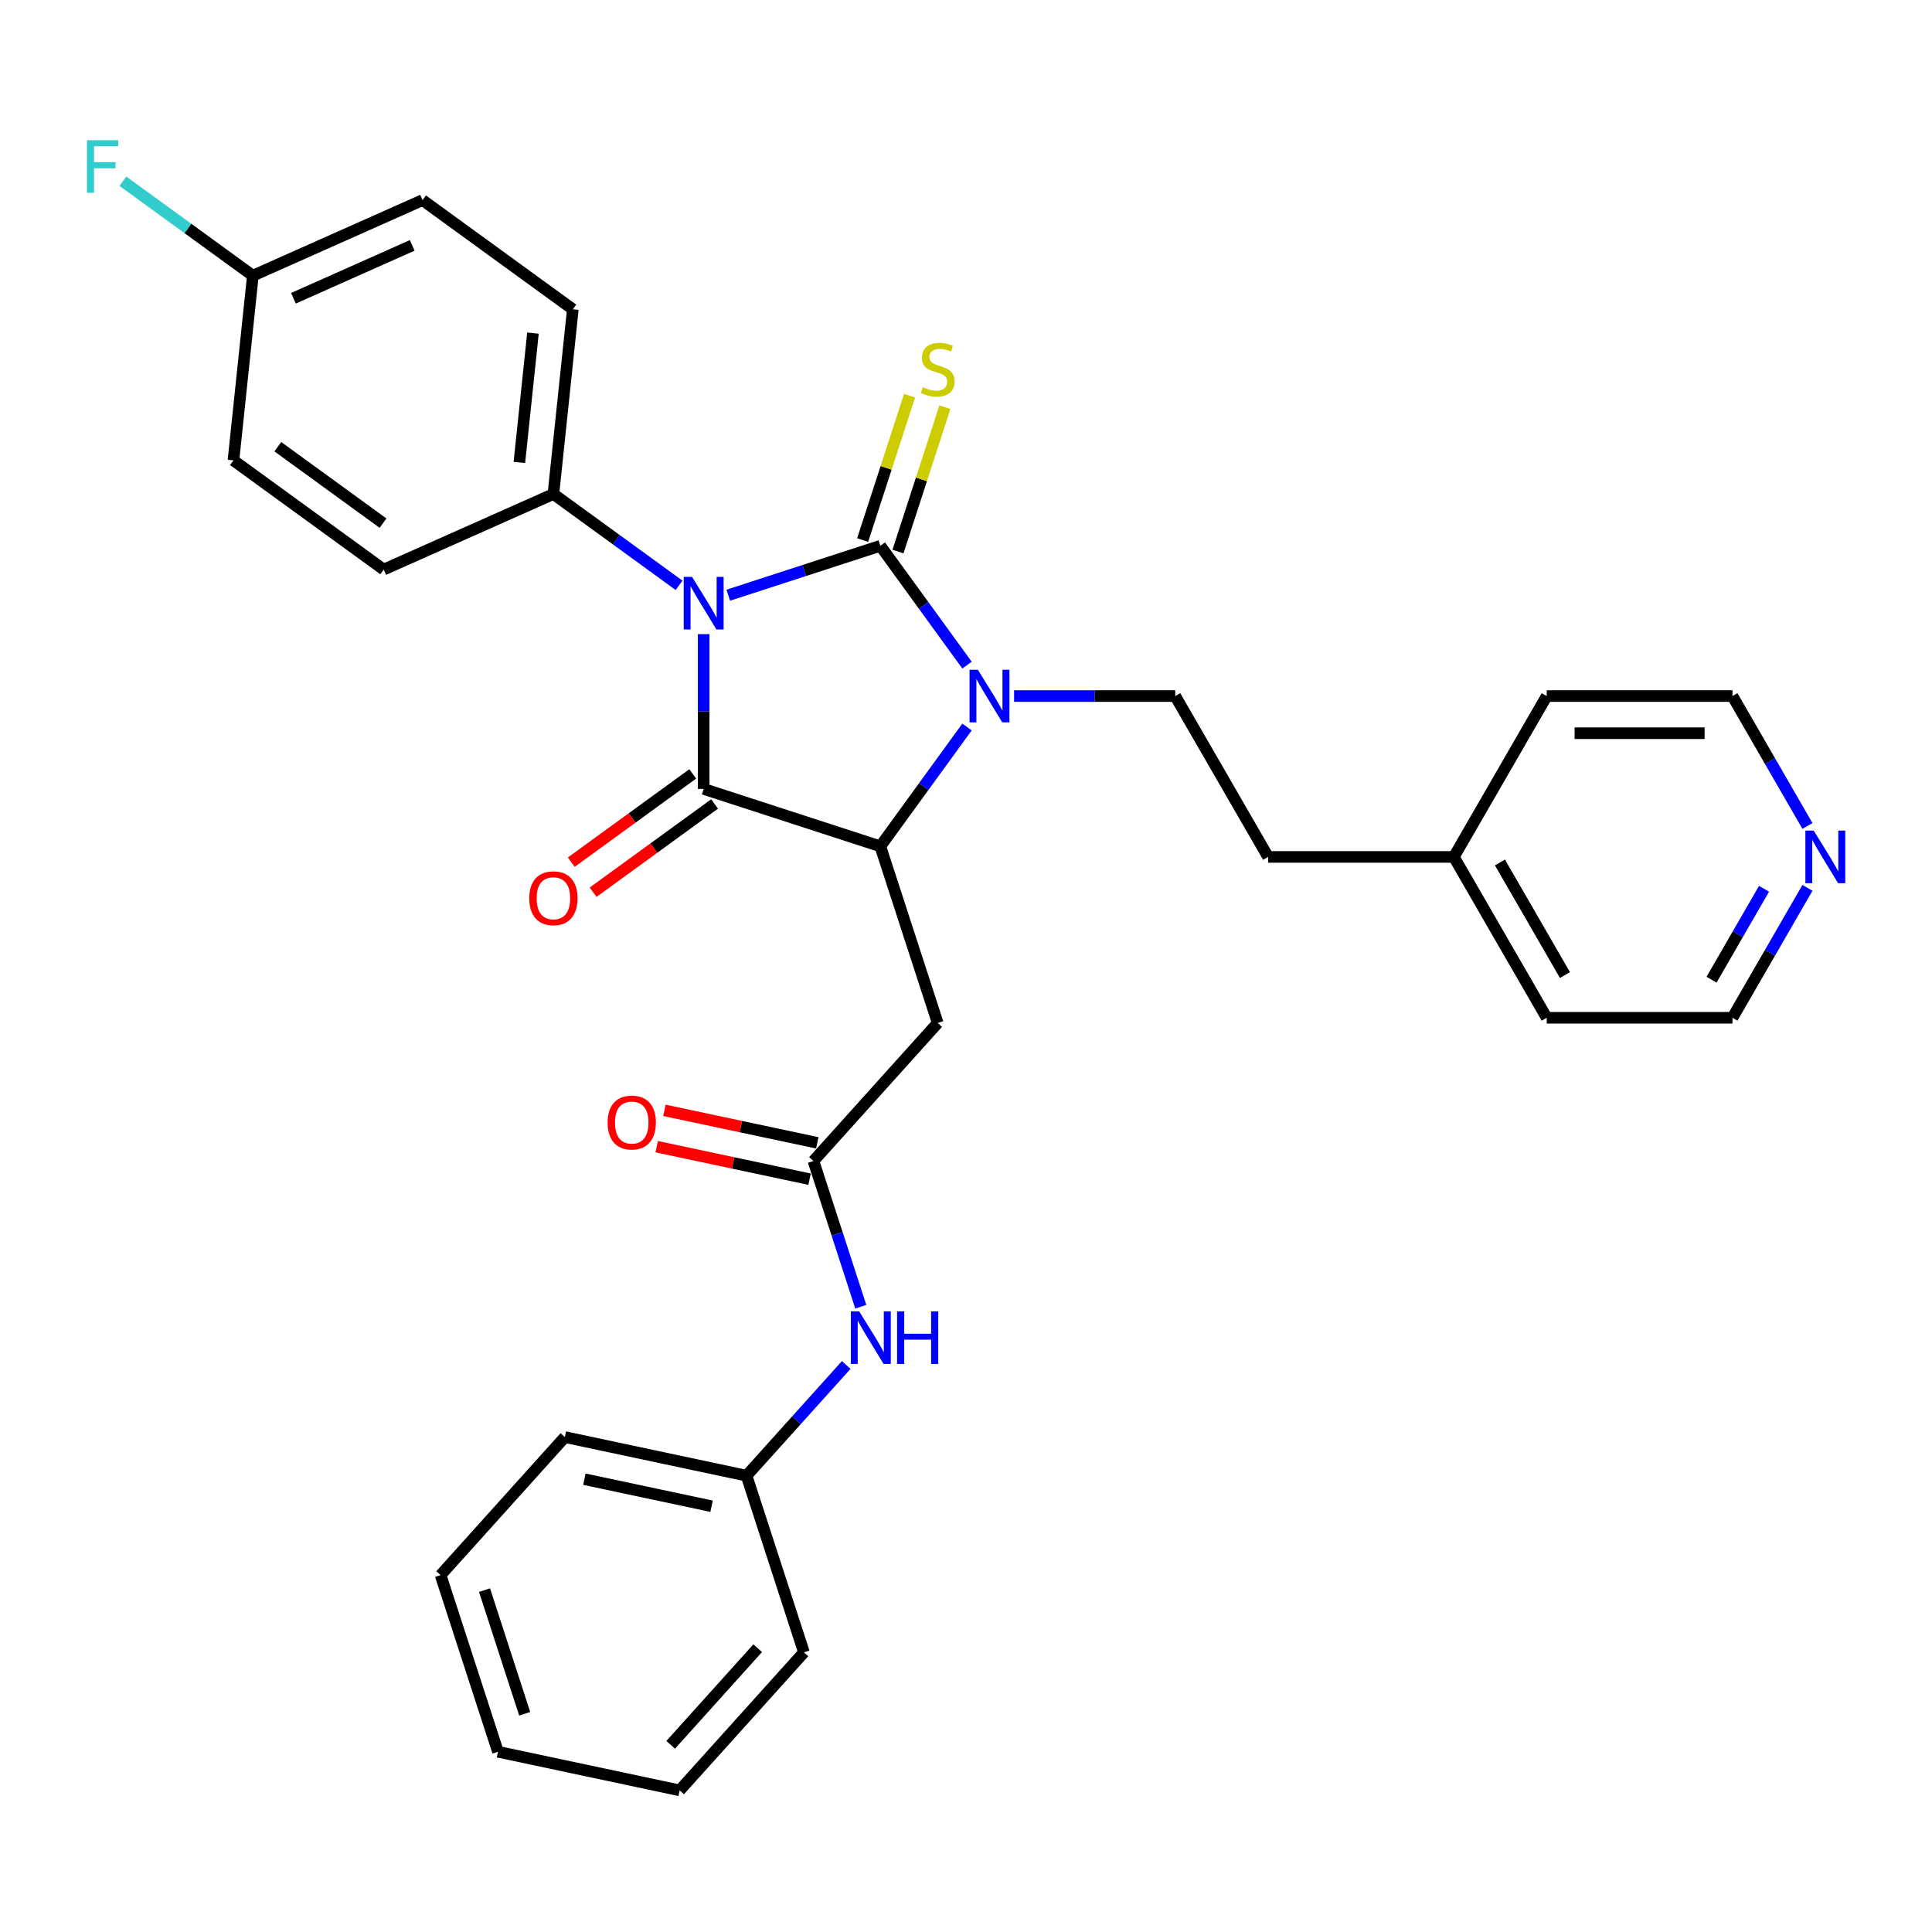 <?xml version='1.0' encoding='iso-8859-1'?>
<svg version='1.1' baseProfile='full'
              xmlns='http://www.w3.org/2000/svg'
                      xmlns:rdkit='http://www.rdkit.org/xml'
                      xmlns:xlink='http://www.w3.org/1999/xlink'
                  xml:space='preserve'
width='1000px' height='1000px' viewBox='0 0 1000 1000'>
<!-- END OF HEADER -->
<rect style='opacity:1.0;fill:#FFFFFF;stroke:none' width='1000' height='1000' x='0' y='0'> </rect>
<path class='bond-0' d='M 376.947,308.075 L 416.299,295.288' style='fill:none;fill-rule:evenodd;stroke:#0000FF;stroke-width:6px;stroke-linecap:butt;stroke-linejoin:miter;stroke-opacity:1' />
<path class='bond-0' d='M 416.299,295.288 L 455.652,282.502' style='fill:none;fill-rule:evenodd;stroke:#000000;stroke-width:6px;stroke-linecap:butt;stroke-linejoin:miter;stroke-opacity:1' />
<path class='bond-1' d='M 364.218,328.227 L 364.218,368.288' style='fill:none;fill-rule:evenodd;stroke:#0000FF;stroke-width:6px;stroke-linecap:butt;stroke-linejoin:miter;stroke-opacity:1' />
<path class='bond-1' d='M 364.218,368.288 L 364.218,408.349' style='fill:none;fill-rule:evenodd;stroke:#000000;stroke-width:6px;stroke-linecap:butt;stroke-linejoin:miter;stroke-opacity:1' />
<path class='bond-6' d='M 351.489,302.963 L 318.965,279.332' style='fill:none;fill-rule:evenodd;stroke:#0000FF;stroke-width:6px;stroke-linecap:butt;stroke-linejoin:miter;stroke-opacity:1' />
<path class='bond-6' d='M 318.965,279.332 L 286.44,255.702' style='fill:none;fill-rule:evenodd;stroke:#000000;stroke-width:6px;stroke-linecap:butt;stroke-linejoin:miter;stroke-opacity:1' />
<path class='bond-2' d='M 455.652,282.502 L 478.088,313.383' style='fill:none;fill-rule:evenodd;stroke:#000000;stroke-width:6px;stroke-linecap:butt;stroke-linejoin:miter;stroke-opacity:1' />
<path class='bond-2' d='M 478.088,313.383 L 500.524,344.263' style='fill:none;fill-rule:evenodd;stroke:#0000FF;stroke-width:6px;stroke-linecap:butt;stroke-linejoin:miter;stroke-opacity:1' />
<path class='bond-7' d='M 464.795,285.473 L 476.935,248.111' style='fill:none;fill-rule:evenodd;stroke:#000000;stroke-width:6px;stroke-linecap:butt;stroke-linejoin:miter;stroke-opacity:1' />
<path class='bond-7' d='M 476.935,248.111 L 489.074,210.748' style='fill:none;fill-rule:evenodd;stroke:#CCCC00;stroke-width:6px;stroke-linecap:butt;stroke-linejoin:miter;stroke-opacity:1' />
<path class='bond-7' d='M 446.508,279.531 L 458.648,242.169' style='fill:none;fill-rule:evenodd;stroke:#000000;stroke-width:6px;stroke-linecap:butt;stroke-linejoin:miter;stroke-opacity:1' />
<path class='bond-7' d='M 458.648,242.169 L 470.788,204.807' style='fill:none;fill-rule:evenodd;stroke:#CCCC00;stroke-width:6px;stroke-linecap:butt;stroke-linejoin:miter;stroke-opacity:1' />
<path class='bond-3' d='M 364.218,408.349 L 455.652,438.058' style='fill:none;fill-rule:evenodd;stroke:#000000;stroke-width:6px;stroke-linecap:butt;stroke-linejoin:miter;stroke-opacity:1' />
<path class='bond-9' d='M 358.567,400.572 L 327.129,423.413' style='fill:none;fill-rule:evenodd;stroke:#000000;stroke-width:6px;stroke-linecap:butt;stroke-linejoin:miter;stroke-opacity:1' />
<path class='bond-9' d='M 327.129,423.413 L 295.691,446.254' style='fill:none;fill-rule:evenodd;stroke:#FF0000;stroke-width:6px;stroke-linecap:butt;stroke-linejoin:miter;stroke-opacity:1' />
<path class='bond-9' d='M 369.869,416.127 L 338.431,438.968' style='fill:none;fill-rule:evenodd;stroke:#000000;stroke-width:6px;stroke-linecap:butt;stroke-linejoin:miter;stroke-opacity:1' />
<path class='bond-9' d='M 338.431,438.968 L 306.993,461.81' style='fill:none;fill-rule:evenodd;stroke:#FF0000;stroke-width:6px;stroke-linecap:butt;stroke-linejoin:miter;stroke-opacity:1' />
<path class='bond-8' d='M 524.889,360.28 L 566.594,360.28' style='fill:none;fill-rule:evenodd;stroke:#0000FF;stroke-width:6px;stroke-linecap:butt;stroke-linejoin:miter;stroke-opacity:1' />
<path class='bond-8' d='M 566.594,360.28 L 608.299,360.28' style='fill:none;fill-rule:evenodd;stroke:#000000;stroke-width:6px;stroke-linecap:butt;stroke-linejoin:miter;stroke-opacity:1' />
<path class='bond-31' d='M 500.524,376.297 L 478.088,407.177' style='fill:none;fill-rule:evenodd;stroke:#0000FF;stroke-width:6px;stroke-linecap:butt;stroke-linejoin:miter;stroke-opacity:1' />
<path class='bond-31' d='M 478.088,407.177 L 455.652,438.058' style='fill:none;fill-rule:evenodd;stroke:#000000;stroke-width:6px;stroke-linecap:butt;stroke-linejoin:miter;stroke-opacity:1' />
<path class='bond-4' d='M 455.652,438.058 L 485.36,529.491' style='fill:none;fill-rule:evenodd;stroke:#000000;stroke-width:6px;stroke-linecap:butt;stroke-linejoin:miter;stroke-opacity:1' />
<path class='bond-5' d='M 485.36,529.491 L 421.031,600.936' style='fill:none;fill-rule:evenodd;stroke:#000000;stroke-width:6px;stroke-linecap:butt;stroke-linejoin:miter;stroke-opacity:1' />
<path class='bond-10' d='M 421.031,600.936 L 433.283,638.645' style='fill:none;fill-rule:evenodd;stroke:#000000;stroke-width:6px;stroke-linecap:butt;stroke-linejoin:miter;stroke-opacity:1' />
<path class='bond-10' d='M 433.283,638.645 L 445.535,676.353' style='fill:none;fill-rule:evenodd;stroke:#0000FF;stroke-width:6px;stroke-linecap:butt;stroke-linejoin:miter;stroke-opacity:1' />
<path class='bond-11' d='M 423.03,591.533 L 383.461,583.122' style='fill:none;fill-rule:evenodd;stroke:#000000;stroke-width:6px;stroke-linecap:butt;stroke-linejoin:miter;stroke-opacity:1' />
<path class='bond-11' d='M 383.461,583.122 L 343.893,574.712' style='fill:none;fill-rule:evenodd;stroke:#FF0000;stroke-width:6px;stroke-linecap:butt;stroke-linejoin:miter;stroke-opacity:1' />
<path class='bond-11' d='M 419.032,610.34 L 379.464,601.93' style='fill:none;fill-rule:evenodd;stroke:#000000;stroke-width:6px;stroke-linecap:butt;stroke-linejoin:miter;stroke-opacity:1' />
<path class='bond-11' d='M 379.464,601.93 L 339.895,593.519' style='fill:none;fill-rule:evenodd;stroke:#FF0000;stroke-width:6px;stroke-linecap:butt;stroke-linejoin:miter;stroke-opacity:1' />
<path class='bond-13' d='M 286.44,255.702 L 296.489,160.089' style='fill:none;fill-rule:evenodd;stroke:#000000;stroke-width:6px;stroke-linecap:butt;stroke-linejoin:miter;stroke-opacity:1' />
<path class='bond-13' d='M 268.825,239.35 L 275.86,172.421' style='fill:none;fill-rule:evenodd;stroke:#000000;stroke-width:6px;stroke-linecap:butt;stroke-linejoin:miter;stroke-opacity:1' />
<path class='bond-14' d='M 286.44,255.702 L 198.613,294.805' style='fill:none;fill-rule:evenodd;stroke:#000000;stroke-width:6px;stroke-linecap:butt;stroke-linejoin:miter;stroke-opacity:1' />
<path class='bond-15' d='M 608.299,360.28 L 656.369,443.539' style='fill:none;fill-rule:evenodd;stroke:#000000;stroke-width:6px;stroke-linecap:butt;stroke-linejoin:miter;stroke-opacity:1' />
<path class='bond-17' d='M 438.01,706.507 L 412.21,735.161' style='fill:none;fill-rule:evenodd;stroke:#0000FF;stroke-width:6px;stroke-linecap:butt;stroke-linejoin:miter;stroke-opacity:1' />
<path class='bond-17' d='M 412.21,735.161 L 386.41,763.815' style='fill:none;fill-rule:evenodd;stroke:#000000;stroke-width:6px;stroke-linecap:butt;stroke-linejoin:miter;stroke-opacity:1' />
<path class='bond-12' d='M 935.538,459.555 L 916.127,493.176' style='fill:none;fill-rule:evenodd;stroke:#0000FF;stroke-width:6px;stroke-linecap:butt;stroke-linejoin:miter;stroke-opacity:1' />
<path class='bond-12' d='M 916.127,493.176 L 896.716,526.797' style='fill:none;fill-rule:evenodd;stroke:#000000;stroke-width:6px;stroke-linecap:butt;stroke-linejoin:miter;stroke-opacity:1' />
<path class='bond-12' d='M 913.063,460.028 L 899.475,483.562' style='fill:none;fill-rule:evenodd;stroke:#0000FF;stroke-width:6px;stroke-linecap:butt;stroke-linejoin:miter;stroke-opacity:1' />
<path class='bond-12' d='M 899.475,483.562 L 885.888,507.097' style='fill:none;fill-rule:evenodd;stroke:#000000;stroke-width:6px;stroke-linecap:butt;stroke-linejoin:miter;stroke-opacity:1' />
<path class='bond-33' d='M 935.538,427.522 L 916.127,393.901' style='fill:none;fill-rule:evenodd;stroke:#0000FF;stroke-width:6px;stroke-linecap:butt;stroke-linejoin:miter;stroke-opacity:1' />
<path class='bond-33' d='M 916.127,393.901 L 896.716,360.28' style='fill:none;fill-rule:evenodd;stroke:#000000;stroke-width:6px;stroke-linecap:butt;stroke-linejoin:miter;stroke-opacity:1' />
<path class='bond-19' d='M 296.489,160.089 L 218.711,103.58' style='fill:none;fill-rule:evenodd;stroke:#000000;stroke-width:6px;stroke-linecap:butt;stroke-linejoin:miter;stroke-opacity:1' />
<path class='bond-18' d='M 198.613,294.805 L 120.835,238.296' style='fill:none;fill-rule:evenodd;stroke:#000000;stroke-width:6px;stroke-linecap:butt;stroke-linejoin:miter;stroke-opacity:1' />
<path class='bond-18' d='M 198.248,270.773 L 143.804,231.216' style='fill:none;fill-rule:evenodd;stroke:#000000;stroke-width:6px;stroke-linecap:butt;stroke-linejoin:miter;stroke-opacity:1' />
<path class='bond-21' d='M 656.369,443.539 L 752.508,443.539' style='fill:none;fill-rule:evenodd;stroke:#000000;stroke-width:6px;stroke-linecap:butt;stroke-linejoin:miter;stroke-opacity:1' />
<path class='bond-16' d='M 130.884,142.684 L 120.835,238.296' style='fill:none;fill-rule:evenodd;stroke:#000000;stroke-width:6px;stroke-linecap:butt;stroke-linejoin:miter;stroke-opacity:1' />
<path class='bond-20' d='M 130.884,142.684 L 97.245,118.243' style='fill:none;fill-rule:evenodd;stroke:#000000;stroke-width:6px;stroke-linecap:butt;stroke-linejoin:miter;stroke-opacity:1' />
<path class='bond-20' d='M 97.245,118.243 L 63.605,93.802' style='fill:none;fill-rule:evenodd;stroke:#33CCCC;stroke-width:6px;stroke-linecap:butt;stroke-linejoin:miter;stroke-opacity:1' />
<path class='bond-32' d='M 130.884,142.684 L 218.711,103.58' style='fill:none;fill-rule:evenodd;stroke:#000000;stroke-width:6px;stroke-linecap:butt;stroke-linejoin:miter;stroke-opacity:1' />
<path class='bond-32' d='M 151.879,154.384 L 213.358,127.011' style='fill:none;fill-rule:evenodd;stroke:#000000;stroke-width:6px;stroke-linecap:butt;stroke-linejoin:miter;stroke-opacity:1' />
<path class='bond-26' d='M 386.41,763.815 L 292.372,743.827' style='fill:none;fill-rule:evenodd;stroke:#000000;stroke-width:6px;stroke-linecap:butt;stroke-linejoin:miter;stroke-opacity:1' />
<path class='bond-26' d='M 368.306,779.624 L 302.48,765.632' style='fill:none;fill-rule:evenodd;stroke:#000000;stroke-width:6px;stroke-linecap:butt;stroke-linejoin:miter;stroke-opacity:1' />
<path class='bond-27' d='M 386.41,763.815 L 416.118,855.248' style='fill:none;fill-rule:evenodd;stroke:#000000;stroke-width:6px;stroke-linecap:butt;stroke-linejoin:miter;stroke-opacity:1' />
<path class='bond-24' d='M 752.508,443.539 L 800.577,360.28' style='fill:none;fill-rule:evenodd;stroke:#000000;stroke-width:6px;stroke-linecap:butt;stroke-linejoin:miter;stroke-opacity:1' />
<path class='bond-25' d='M 752.508,443.539 L 800.577,526.797' style='fill:none;fill-rule:evenodd;stroke:#000000;stroke-width:6px;stroke-linecap:butt;stroke-linejoin:miter;stroke-opacity:1' />
<path class='bond-25' d='M 776.37,446.414 L 810.018,504.695' style='fill:none;fill-rule:evenodd;stroke:#000000;stroke-width:6px;stroke-linecap:butt;stroke-linejoin:miter;stroke-opacity:1' />
<path class='bond-22' d='M 896.716,360.28 L 800.577,360.28' style='fill:none;fill-rule:evenodd;stroke:#000000;stroke-width:6px;stroke-linecap:butt;stroke-linejoin:miter;stroke-opacity:1' />
<path class='bond-22' d='M 882.295,379.508 L 814.998,379.508' style='fill:none;fill-rule:evenodd;stroke:#000000;stroke-width:6px;stroke-linecap:butt;stroke-linejoin:miter;stroke-opacity:1' />
<path class='bond-23' d='M 896.716,526.797 L 800.577,526.797' style='fill:none;fill-rule:evenodd;stroke:#000000;stroke-width:6px;stroke-linecap:butt;stroke-linejoin:miter;stroke-opacity:1' />
<path class='bond-29' d='M 292.372,743.827 L 228.042,815.272' style='fill:none;fill-rule:evenodd;stroke:#000000;stroke-width:6px;stroke-linecap:butt;stroke-linejoin:miter;stroke-opacity:1' />
<path class='bond-28' d='M 416.118,855.248 L 351.789,926.694' style='fill:none;fill-rule:evenodd;stroke:#000000;stroke-width:6px;stroke-linecap:butt;stroke-linejoin:miter;stroke-opacity:1' />
<path class='bond-28' d='M 392.18,853.099 L 347.149,903.111' style='fill:none;fill-rule:evenodd;stroke:#000000;stroke-width:6px;stroke-linecap:butt;stroke-linejoin:miter;stroke-opacity:1' />
<path class='bond-30' d='M 351.789,926.694 L 257.751,906.705' style='fill:none;fill-rule:evenodd;stroke:#000000;stroke-width:6px;stroke-linecap:butt;stroke-linejoin:miter;stroke-opacity:1' />
<path class='bond-34' d='M 228.042,815.272 L 257.751,906.705' style='fill:none;fill-rule:evenodd;stroke:#000000;stroke-width:6px;stroke-linecap:butt;stroke-linejoin:miter;stroke-opacity:1' />
<path class='bond-34' d='M 250.785,823.045 L 271.581,887.048' style='fill:none;fill-rule:evenodd;stroke:#000000;stroke-width:6px;stroke-linecap:butt;stroke-linejoin:miter;stroke-opacity:1' />
<path  class='atom-0' d='M 358.2 298.597
L 367.122 313.018
Q 368.006 314.441, 369.429 317.017
Q 370.852 319.594, 370.929 319.748
L 370.929 298.597
L 374.543 298.597
L 374.543 325.824
L 370.813 325.824
L 361.238 310.057
Q 360.123 308.211, 358.93 306.096
Q 357.777 303.981, 357.431 303.327
L 357.431 325.824
L 353.893 325.824
L 353.893 298.597
L 358.2 298.597
' fill='#0000FF'/>
<path  class='atom-3' d='M 506.142 346.667
L 515.064 361.088
Q 515.948 362.51, 517.371 365.087
Q 518.794 367.663, 518.871 367.817
L 518.871 346.667
L 522.486 346.667
L 522.486 373.893
L 518.756 373.893
L 509.18 358.126
Q 508.065 356.281, 506.873 354.166
Q 505.719 352.05, 505.373 351.397
L 505.373 373.893
L 501.835 373.893
L 501.835 346.667
L 506.142 346.667
' fill='#0000FF'/>
<path  class='atom-8' d='M 477.669 200.413
Q 477.977 200.529, 479.246 201.067
Q 480.515 201.605, 481.899 201.951
Q 483.322 202.259, 484.706 202.259
Q 487.283 202.259, 488.783 201.029
Q 490.282 199.759, 490.282 197.568
Q 490.282 196.068, 489.513 195.145
Q 488.783 194.222, 487.629 193.722
Q 486.475 193.222, 484.553 192.645
Q 482.13 191.915, 480.669 191.222
Q 479.246 190.53, 478.207 189.069
Q 477.208 187.608, 477.208 185.146
Q 477.208 181.724, 479.515 179.609
Q 481.861 177.494, 486.475 177.494
Q 489.629 177.494, 493.205 178.993
L 492.321 181.955
Q 489.052 180.609, 486.591 180.609
Q 483.937 180.609, 482.476 181.724
Q 481.015 182.801, 481.053 184.685
Q 481.053 186.146, 481.784 187.031
Q 482.553 187.915, 483.63 188.415
Q 484.745 188.915, 486.591 189.492
Q 489.052 190.261, 490.513 191.03
Q 491.974 191.799, 493.013 193.376
Q 494.09 194.914, 494.09 197.568
Q 494.09 201.336, 491.551 203.374
Q 489.052 205.374, 484.86 205.374
Q 482.438 205.374, 480.592 204.836
Q 478.784 204.336, 476.631 203.451
L 477.669 200.413
' fill='#CCCC00'/>
<path  class='atom-10' d='M 273.942 464.935
Q 273.942 458.398, 277.172 454.745
Q 280.403 451.091, 286.44 451.091
Q 292.478 451.091, 295.708 454.745
Q 298.938 458.398, 298.938 464.935
Q 298.938 471.55, 295.67 475.318
Q 292.401 479.048, 286.44 479.048
Q 280.441 479.048, 277.172 475.318
Q 273.942 471.588, 273.942 464.935
M 286.44 475.972
Q 290.593 475.972, 292.824 473.203
Q 295.093 470.396, 295.093 464.935
Q 295.093 459.59, 292.824 456.898
Q 290.593 454.168, 286.44 454.168
Q 282.287 454.168, 280.018 456.86
Q 277.788 459.551, 277.788 464.935
Q 277.788 470.434, 280.018 473.203
Q 282.287 475.972, 286.44 475.972
' fill='#FF0000'/>
<path  class='atom-11' d='M 444.721 678.757
L 453.643 693.177
Q 454.527 694.6, 455.95 697.177
Q 457.373 699.753, 457.45 699.907
L 457.45 678.757
L 461.065 678.757
L 461.065 705.983
L 457.334 705.983
L 447.759 690.216
Q 446.644 688.371, 445.452 686.255
Q 444.298 684.14, 443.952 683.487
L 443.952 705.983
L 440.414 705.983
L 440.414 678.757
L 444.721 678.757
' fill='#0000FF'/>
<path  class='atom-11' d='M 464.333 678.757
L 468.025 678.757
L 468.025 690.332
L 481.946 690.332
L 481.946 678.757
L 485.638 678.757
L 485.638 705.983
L 481.946 705.983
L 481.946 693.408
L 468.025 693.408
L 468.025 705.983
L 464.333 705.983
L 464.333 678.757
' fill='#0000FF'/>
<path  class='atom-12' d='M 314.495 581.025
Q 314.495 574.488, 317.725 570.834
Q 320.955 567.181, 326.993 567.181
Q 333.03 567.181, 336.261 570.834
Q 339.491 574.488, 339.491 581.025
Q 339.491 587.639, 336.222 591.408
Q 332.953 595.138, 326.993 595.138
Q 320.994 595.138, 317.725 591.408
Q 314.495 587.678, 314.495 581.025
M 326.993 592.062
Q 331.146 592.062, 333.376 589.293
Q 335.645 586.486, 335.645 581.025
Q 335.645 575.68, 333.376 572.988
Q 331.146 570.257, 326.993 570.257
Q 322.84 570.257, 320.571 572.949
Q 318.34 575.641, 318.34 581.025
Q 318.34 586.524, 320.571 589.293
Q 322.84 592.062, 326.993 592.062
' fill='#FF0000'/>
<path  class='atom-13' d='M 938.767 429.925
L 947.689 444.346
Q 948.573 445.769, 949.996 448.346
Q 951.419 450.922, 951.496 451.076
L 951.496 429.925
L 955.111 429.925
L 955.111 457.152
L 951.38 457.152
L 941.805 441.385
Q 940.69 439.539, 939.498 437.424
Q 938.344 435.309, 937.998 434.655
L 937.998 457.152
L 934.46 457.152
L 934.46 429.925
L 938.767 429.925
' fill='#0000FF'/>
<path  class='atom-21' d='M 45.011 72.561
L 61.201 72.561
L 61.201 75.676
L 48.665 75.676
L 48.665 83.944
L 59.817 83.944
L 59.817 87.097
L 48.665 87.097
L 48.665 99.788
L 45.011 99.788
L 45.011 72.561
' fill='#33CCCC'/>
</svg>
